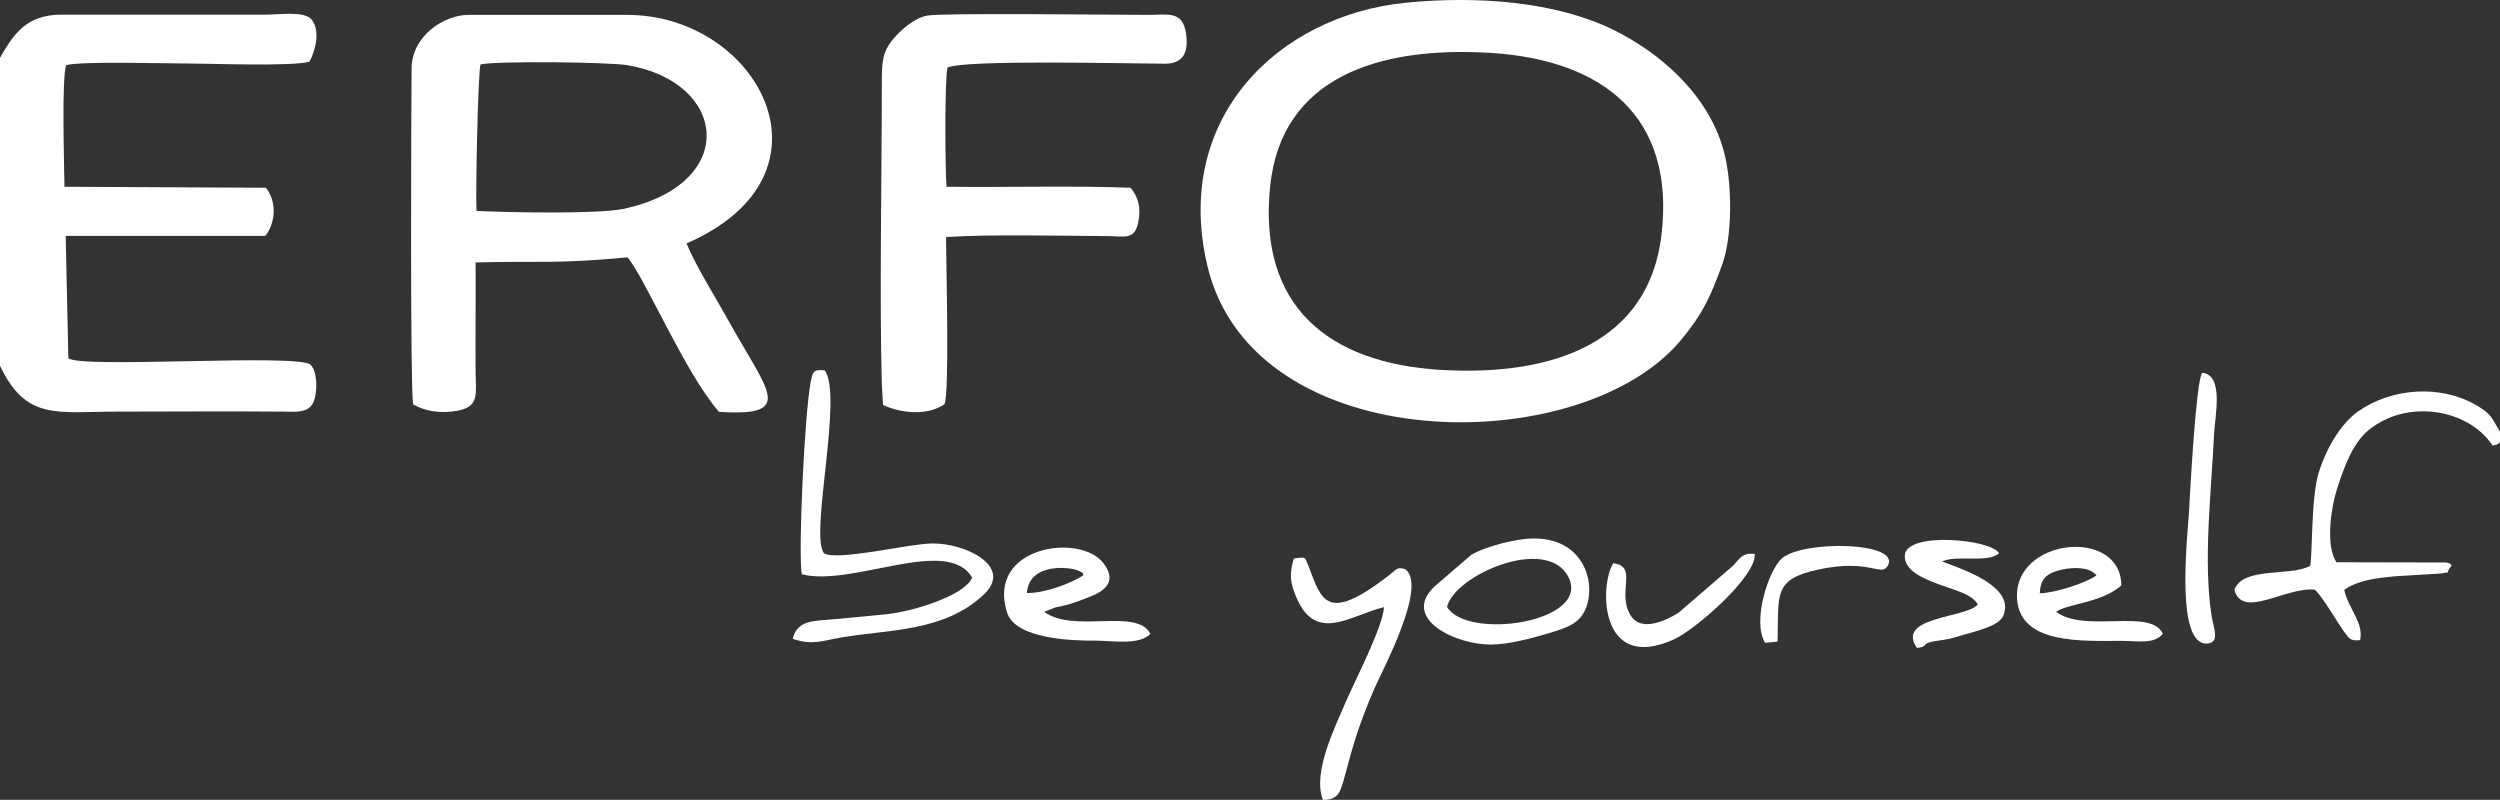 <?xml version="1.0" encoding="utf-8"?>
<!-- Generator: Adobe Illustrator 27.8.0, SVG Export Plug-In . SVG Version: 6.00 Build 0)  -->
<svg version="1.1" id="Ebene_1" xmlns:xodm="http://www.corel.com/coreldraw/odm/2003"
	 xmlns="http://www.w3.org/2000/svg" xmlns:xlink="http://www.w3.org/1999/xlink" x="0px" y="0px" viewBox="0 0 1024 327.6"
	 style="enable-background:new 0 0 1024 327.6;" xml:space="preserve">
<rect x="0" y="0" width="1024" height="327.6" fill="#333333" stroke="none"/>
<style type="text/css">
	.st0{fill-rule:evenodd;clip-rule:evenodd;fill:#FFFFFF;}
</style>
<g id="Ebene_x0020_1">
	<g id="_2630702047296">
		<path class="st0" d="M0,23.7v126.1c10.7,22.6,23.3,18.8,48,18.8c22.6,0,45.4-0.2,68,0c5.5,0.1,10.7,0.7,12.6-4.4
			c1.5-4,1.4-12.1-1.4-14.8c-4.9-4.7-94.5,1.7-99.2-2.7l-1.1-50.1l81.8,0c4.5-5.8,4.5-14.4,0.2-19.7l-82.5-0.4
			c-0.1-9.6-1.2-44,0.7-49.8C32.8,25,66.9,26,76,26c10.2,0,43.1,1.3,50.7-0.7c2.1-3.5,4.9-12.5,0.9-17.3c-2.9-3.6-13.1-2-18.6-2
			L24.9,6C10.8,6.1,5.5,14,0,23.7L0,23.7z"/>
		<path class="st0" d="M1024,181.1v-4.3c-3.5-5.6-3.3-7.1-9.5-10.7c-14.5-8.6-34.6-7.4-48.6,2.4c-6.8,4.8-12.7,14.3-16.1,24.9
			c-3.3,10.2-2.6,36.2-3.6,38.4c-8.3,4.5-27.4,0.1-31,9.8c3.3,12.1,20.6-1.1,32.8-0.1c2.2,1.1,9.7,14,12.4,17.6
			c1.7,2.2,2.2,3.6,6.3,3.1c1.6-7.1-4.8-12.8-6.5-20.6c5.4-3.9,13.5-4.9,21.3-5.6l18.5-1.1c5.3-1.3,0.5,1.4,4.2-3.3
			c-1.1-1,0.3-0.4-2.1-1.2l-45.1-0.1c-4.6-6.8-2.1-22.6,0.1-29.6c3-9.4,6.5-18.9,12.7-24.2c15.4-13.1,40.8-9.5,51.2,6
			C1023.3,181.9,1022.4,182.5,1024,181.1L1024,181.1z"/>
		<path class="st0" d="M328.4,235.2c20.4,5.4,59.7-15.9,69.8,1.4c-3.1,7.4-24.1,13.7-34.3,14.9c-7.4,0.8-14.6,1.4-22,2.1
			c-8.7,0.8-15.4,0.3-17.2,8.1c8.5,2.7,11.6,0.8,20.5-0.7c19.4-3.2,41.6-2.3,57.7-17.4c12.5-11.7-7.8-21.2-21.1-21
			c-9.5,0.1-38.3,7.2-44.2,4.1c-6.2-6.8,7.9-64.9,0.2-75c-4.5-0.4-4.9,0.2-5.8,5.1C329.5,170.4,326.9,226.4,328.4,235.2L328.4,235.2
			z"/>
		<path class="st0" d="M563.1,281.7c3-6.9,21.9-42,12.4-48.6c-3.4-1-3.5,0.2-6.5,2.5c-26,20.1-27.7,10.1-33.1-3.9
			c-1.6-4-1-3.4-5.9-3c-2,6.2-1.5,9.9,0.7,15.3c8.1,20,22.2,8,36.2,4.7c-0.5,8.1-11.9,30.1-15.5,38.4c-4.4,10.4-14,29.4-9.5,40.6
			c6.1-0.2,7-2.9,8.6-8.6C554.3,304.6,557,295.7,563.1,281.7L563.1,281.7z"/>
		<path class="st0" d="M592.7,248.6c3-13,40.8-29.5,49.7-12.3C651.9,254.8,601.1,262.5,592.7,248.6z M623.5,220.9
			c-6.6,0.9-15.8,3.4-20.8,6.3l-15.1,13c-13.9,13.1,8.7,24.1,23.5,23.8c7.2-0.1,16.3-2.6,22.8-4.5c8.4-2.5,13.9-4.2,16.2-11.9
			C653.7,235.4,646.1,217.9,623.5,220.9L623.5,220.9z"/>
		<path class="st0" d="M420.6,242.9c0.9-12.7,18.1-10.7,21.2-9.1c3.3,1.7,1,0.5,2,1.8C438.6,239,428,243,420.6,242.9L420.6,242.9z
			 M471.2,259.6c-5.6-10.8-31.2,0-43.5-9l4.6-1.8c1.8-0.4,3.2-0.6,4.9-1.1c3.1-0.9,6.1-2,8.8-3.1c6.9-2.6,11.6-6.6,5.9-14
			c-9.5-12.4-48-6.9-39.4,20.3c3.4,10.8,26.4,11.6,36.4,11.5C456.3,262.5,466.8,264.3,471.2,259.6z"/>
		<path class="st0" d="M835.5,243c0.2-6.4,3.4-8.4,9.1-9.7c4.9-1.1,11.6-1,14.1,2.4C854.3,238.8,841.9,242.9,835.5,243L835.5,243z
			 M885.9,259.6c-4.8-10.7-31.9-0.1-43.7-9c4-3.2,18.6-3.6,26.7-10.8c-0.2-24.1-44.6-19.4-42.7,5.7c1.4,18.5,26.6,17,42.7,17
			C876,262.5,882.1,264,885.9,259.6L885.9,259.6z"/>
		<path class="st0" d="M902,152.7c-2.6,4-4.9,48.6-5.4,57.2c-0.7,10.8-5.6,54.6,7.5,53.7c5.3-0.4,2.6-6.3,1.8-11.1
			c-3.6-22.9-0.1-51.2,1-75C907.2,170.7,911.1,153.5,902,152.7L902,152.7z"/>
		<path class="st0" d="M810.1,247.6c-4.5,5.6-33.9,4.9-24.9,17.8c5.4-0.6,0.8-2,8.7-3c3.9-0.5,5.9-1,9.7-2.2
			c5.8-1.7,15.2-3.7,17-8.1c4.8-12-16.7-18.9-25.1-22.1c5.7-2.9,18.8,0.8,23.3-3.4c-3-5.7-38.2-9.1-38.6,1
			c-0.2,6.4,8.2,9.5,13.3,11.5C799.4,241.4,807.9,243.2,810.1,247.6L810.1,247.6z"/>
		<path class="st0" d="M660.8,230.7c-5.6,8.7-6,44.9,24.6,31.3c9.2-4.1,34.4-26.3,33.3-35.1c-5-0.6-6.2,1.9-8.7,4.7L687.5,251
			c-5.3,3.3-15.5,8.1-19.7,0.9C662.2,242.5,671.1,232,660.8,230.7L660.8,230.7z"/>
		<path class="st0" d="M723,263.3l5.1-0.5c0.5-19.2-2-25.5,16.6-29.5c21.3-4.6,25.7,3.1,28.5-1.5c5.8-9.8-34.1-10.7-43.2-3.2
			C724.5,233.2,717.5,254.5,723,263.3L723,263.3z"/>
	</g>
	<g id="_2630702018928">
		<path class="st0" d="M680.5,96.6c-5.3,43.2-43.5,57.7-90.5,54.9c-45.8-2.8-75-26-69.7-75.6C525,32,564.1,18.7,611,21.7
			C656,24.6,686.5,47.3,680.5,96.6L680.5,96.6z M575.9,1.1c-52.4,5.2-95.8,47.4-81.3,108c18.8,78.8,153,79.6,194,30.1
			c8.4-10.2,11.6-16.4,16.9-31.1c4.1-11.6,4-32.3,0.9-44.9c-6-24.3-26.6-41.7-45.8-51.1C637.1,0.7,605.5-1.8,575.9,1.1L575.9,1.1z"
			/>
		<path class="st0" d="M195.2,86.4c-0.5-6,0.6-56.7,1.6-60c6.1-1.5,52.6-1,60.2,0.3c41.2,7,45.7,48.5-1.3,58.8
			C245.1,87.8,207.8,87,195.2,86.4z M169.2,165.6c4.9,2.9,11.3,3.9,18.4,2.6c8.8-1.7,7.3-7,7.2-15.6c-0.1-15,0.1-30.1,0-45.1
			c24.8-0.7,33.5,0.7,62.2-2.1c7,8,23.6,47.4,37.5,63.3c31.5,2,20.1-8.2,4.2-36.8c-5.2-9.4-13.8-23.1-17.5-32.2
			c65-28.2,29.3-93.6-24.3-93.6l-65,0c-10.2,0-23,8.7-23.3,21.5C168.4,43.3,168,158,169.2,165.6L169.2,165.6z"/>
		<path class="st0" d="M361.2,33.6c0,39.9-1,87.3,0,124l0.5,8.3c7.5,3.4,18,4.5,25.1-0.3c2.2-3.2,0.7-57.7,0.7-68.5
			c17.7-1.2,46.7-0.5,65.6-0.4c7.5,0,11.4,1.7,13-5.1c1.5-6.6,0-11-3-14.7c-23.7-0.9-50.8-0.1-75.4-0.4c-0.6-7.5-0.8-44,0.4-48.8
			c6.6-3.4,76.7-1.6,89-1.6c7.9,0,9.9-5.1,8.6-12.9c-1.5-8.9-7.5-7.1-15.6-7.1c-12.5,0-84.5-0.9-90.4,0.3c-5.2,1-10.5,5.7-13.6,9.3
			C361.4,21.1,361.2,25.5,361.2,33.6L361.2,33.6z"/>
	</g>
</g>
</svg>
